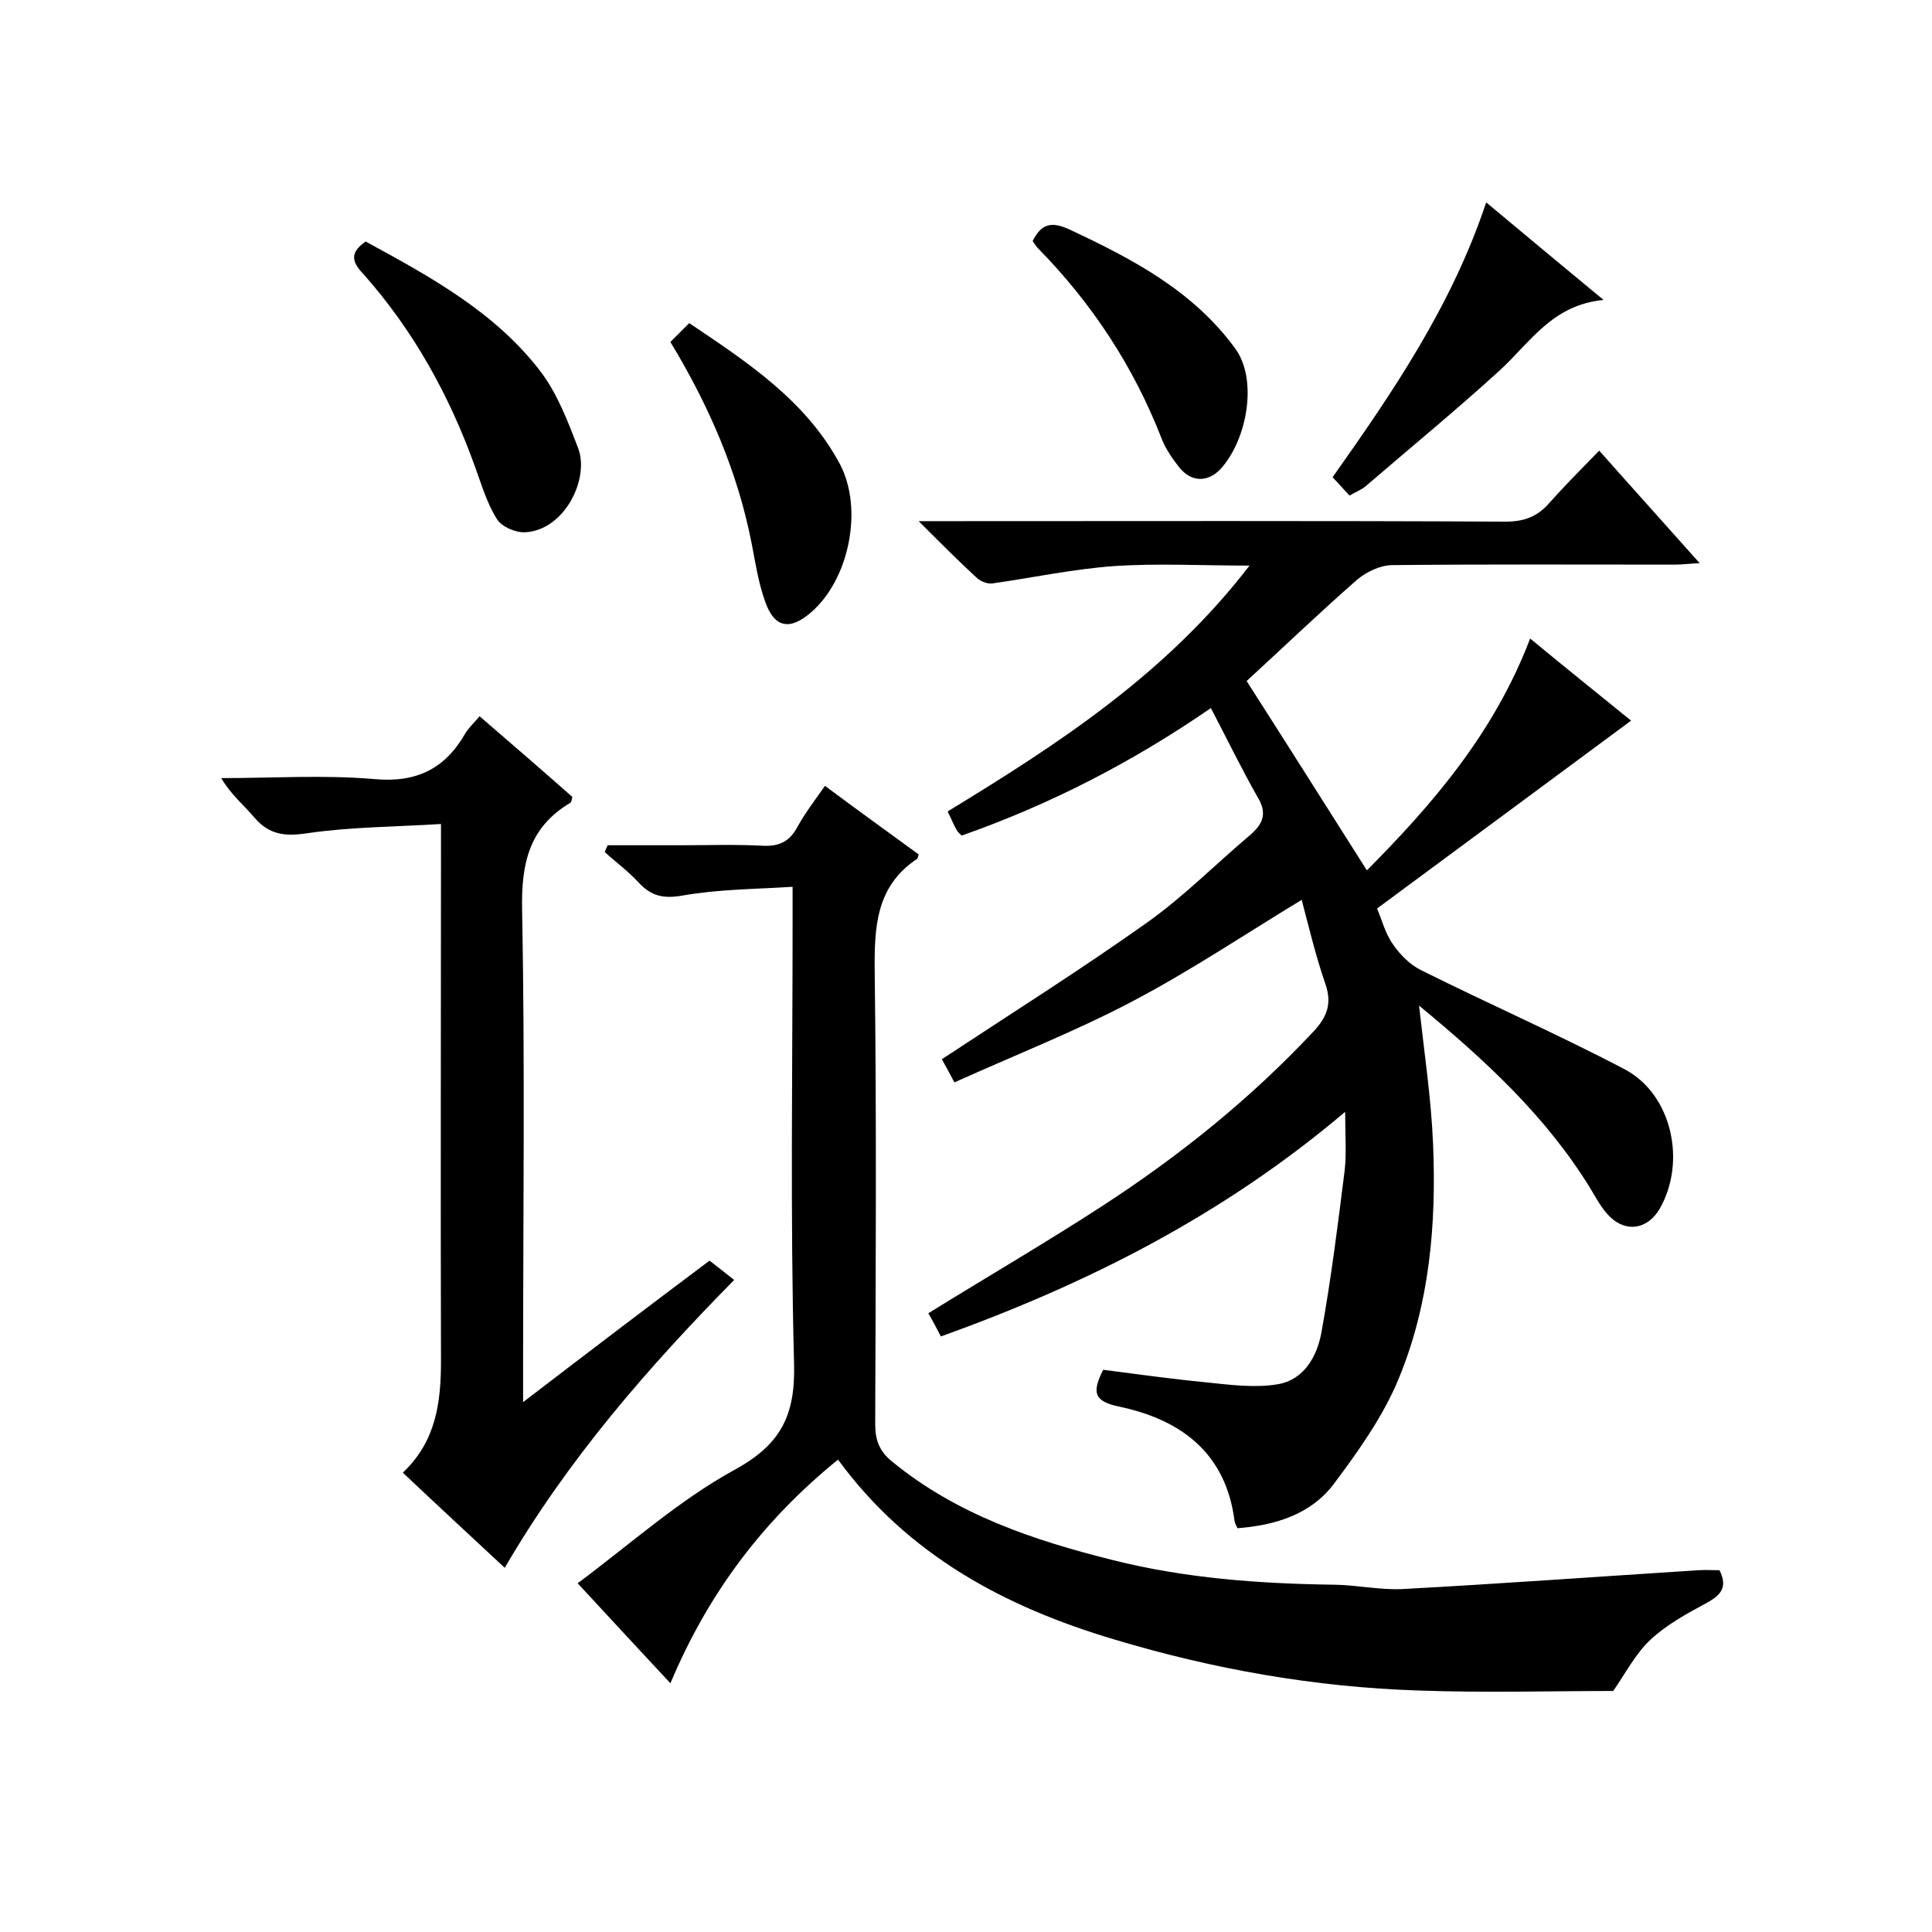 <svg enable-background="new 0 0 400 400" viewBox="0 0 400 400" xmlns="http://www.w3.org/2000/svg"><path d="m250.7 146.6c-16.4 11.3-33.4 20-51.6 26.4-.5-.5-.9-.8-1.1-1.3-.6-1-1-2.1-1.8-3.7 22.8-13.9 45.2-28.4 62.5-50.9-9.9 0-19-.5-28 .1-8.5.6-16.8 2.4-25.3 3.6-1 .1-2.3-.4-3.1-1.1-3.8-3.5-7.4-7.1-12.1-11.8h6.5c38.3 0 76.7-.1 115 .1 3.8 0 6.6-1 9.1-3.9 3.2-3.6 6.6-7 10.3-10.8 7 7.9 13.6 15.2 20.8 23.3-2.3.1-3.7.3-5.1.3-19.5 0-39-.1-58.5.1-2.5 0-5.4 1.4-7.3 3-8 7-15.7 14.4-22.9 21 8.2 12.8 16.4 25.8 24.9 39.2 13.4-13.5 26.3-28.3 33.8-48 7.4 6.1 14.6 11.9 20.9 17-17.4 12.9-34.9 25.8-52.6 38.9 1 2.3 1.7 5.2 3.3 7.4 1.4 2.1 3.5 4.2 5.7 5.3 14 7 28.4 13.3 42.3 20.6 9.8 5.2 12.8 19.2 7.2 28.9-2.5 4.2-6.9 5-10.4 1.5-1.6-1.6-2.7-3.7-3.9-5.7-9.2-15-21.8-26.6-35.5-37.9 1.1 9.9 2.5 19.2 2.9 28.6.7 16.6-.7 33.1-7.1 48.6-3.2 7.8-8.4 15.1-13.5 21.9-4.7 6.2-12 8.5-19.9 9.1-.1-.3-.5-.9-.6-1.5-1.8-14.1-11.1-21-24-23.7-5.2-1.1-5.5-3-3.2-7.6 7 .9 14.1 1.9 21.3 2.6 4.9.5 10 1.2 14.8.4 5.5-.9 8.2-5.8 9.1-10.8 2-11.1 3.4-22.3 4.8-33.5.4-3.6.1-7.2.1-12.1-25.4 21.5-53.4 35.6-83.7 46.5-.9-1.7-1.7-3.3-2.6-4.8 12.1-7.5 24.3-14.6 36-22.2 16-10.4 30.7-22.2 43.8-36.2 2.8-3 3.8-5.8 2.4-9.8-2-5.8-3.4-11.7-4.9-17.4-12 7.3-23.2 14.8-35.2 21.1-11.8 6.2-24.3 11.1-36.7 16.7-1.2-2.3-2.1-3.9-2.6-4.8 14.4-9.5 28.7-18.5 42.5-28.3 7.6-5.4 14.2-12.1 21.3-18.1 2.8-2.4 3.6-4.6 1.5-8-3.3-5.8-6.3-12-9.6-18.3z"/><path d="m138.8 348.5c-6.4-6.9-12.3-13.2-19.2-20.7 11-8.2 21-17.2 32.5-23.5 9.7-5.3 12.6-11.4 12.3-22.1-.8-30.5-.3-61-.3-91.4 0-2 0-4 0-7.2-7.8.5-15.3.5-22.7 1.8-4 .7-6.5.2-9.2-2.7-2.1-2.3-4.7-4.2-7-6.3.2-.5.4-.9.6-1.4h15.1c5.7 0 11.3-.2 17 .1 3.4.2 5.6-.9 7.2-3.9 1.6-2.9 3.6-5.5 5.7-8.5 6.7 5 13.1 9.6 19.4 14.2-.2.6-.2.8-.3.9-8.6 5.7-8.9 14.2-8.8 23.6.4 31.1.2 62.3.1 93.5 0 3.3.9 5.6 3.5 7.7 13.4 11 29.3 16.3 45.7 20.4 15.1 3.8 30.5 4.9 46.1 5.1 4.6.1 9.2 1.1 13.8.9 20.4-1.1 40.9-2.6 61.3-3.9 1.5-.1 3 0 4.4 0 1.8 3.6.2 5.2-2.7 6.8-4.1 2.2-8.3 4.5-11.6 7.6-3.1 2.9-5.2 7-7.7 10.6-12.9 0-26.7.4-40.4-.1-21.4-.7-42.4-4.4-63-10.6-22.5-6.7-42.6-17.4-57.1-37.2-15.4 12.5-26.8 27.5-34.7 46.3z"/><path d="m146.9 261c1.7 1.3 3.2 2.5 5.1 4-17.9 18.2-34.4 37.1-47.5 59.6-7.2-6.7-14-13-21.1-19.7 6.9-6.5 7.9-14.6 7.9-23.1-.1-35 0-70 0-104.9 0-1.8 0-3.6 0-6.3-9.6.6-18.7.6-27.6 1.9-4.6.7-7.9.4-11-3.2-2.2-2.6-4.9-4.8-6.9-8.2 10.6 0 21.2-.7 31.7.2 8.7.8 14.6-2.1 18.8-9.4.7-1.2 1.9-2.3 3-3.6 6.6 5.7 13 11.2 19.2 16.7-.2.7-.2 1.1-.4 1.2-8.6 5.1-10.2 12.6-10 22.2.6 31.8.2 63.6.2 95.4v6.5c13.3-10.2 25.8-19.7 38.6-29.3z"/><path d="m75.7 50c13.4 7.3 26.8 14.6 36.2 26.9 3.5 4.6 5.7 10.4 7.8 15.9 2.4 6.3-2.8 17-11 17.4-1.9.1-4.8-1.1-5.8-2.7-2.1-3.3-3.2-7.2-4.6-11-5.3-14.7-12.7-28.1-23.1-39.8-2.4-2.5-2.8-4.4.5-6.7z"/><path d="m138.8 70.8c1.4-1.4 2.5-2.5 3.9-3.9 12.2 8.2 24.2 16.1 31.2 29.2 4.9 9.3 1.9 23.9-6 30.7-4.4 3.8-7.6 3.2-9.5-2.3-1.4-3.9-2-8-2.8-12.1-2.9-14.7-8.7-28.2-16.8-41.6z"/><path d="m279.4 102.6c-1.2-1.3-2.3-2.5-3.5-3.8 12.6-17.8 24.7-35.6 31.8-56.9 8 6.7 15.6 13 24.3 20.2-10.6 1-15.2 8.8-21.4 14.5-9.1 8.3-18.6 16.1-27.9 24.1-1 .8-2.1 1.2-3.3 1.9z"/><path d="m213.8 49.9c1.8-3.6 3.9-4.1 7.6-2.4 13 6.1 25.5 12.6 34.3 24.6 4.8 6.5 2.5 19-3 25-2.5 2.7-6 2.9-8.6-.4-1.4-1.8-2.8-3.8-3.6-5.9-5.8-14.9-14.4-28-25.6-39.4-.5-.5-.8-1.1-1.1-1.5z"/></svg>